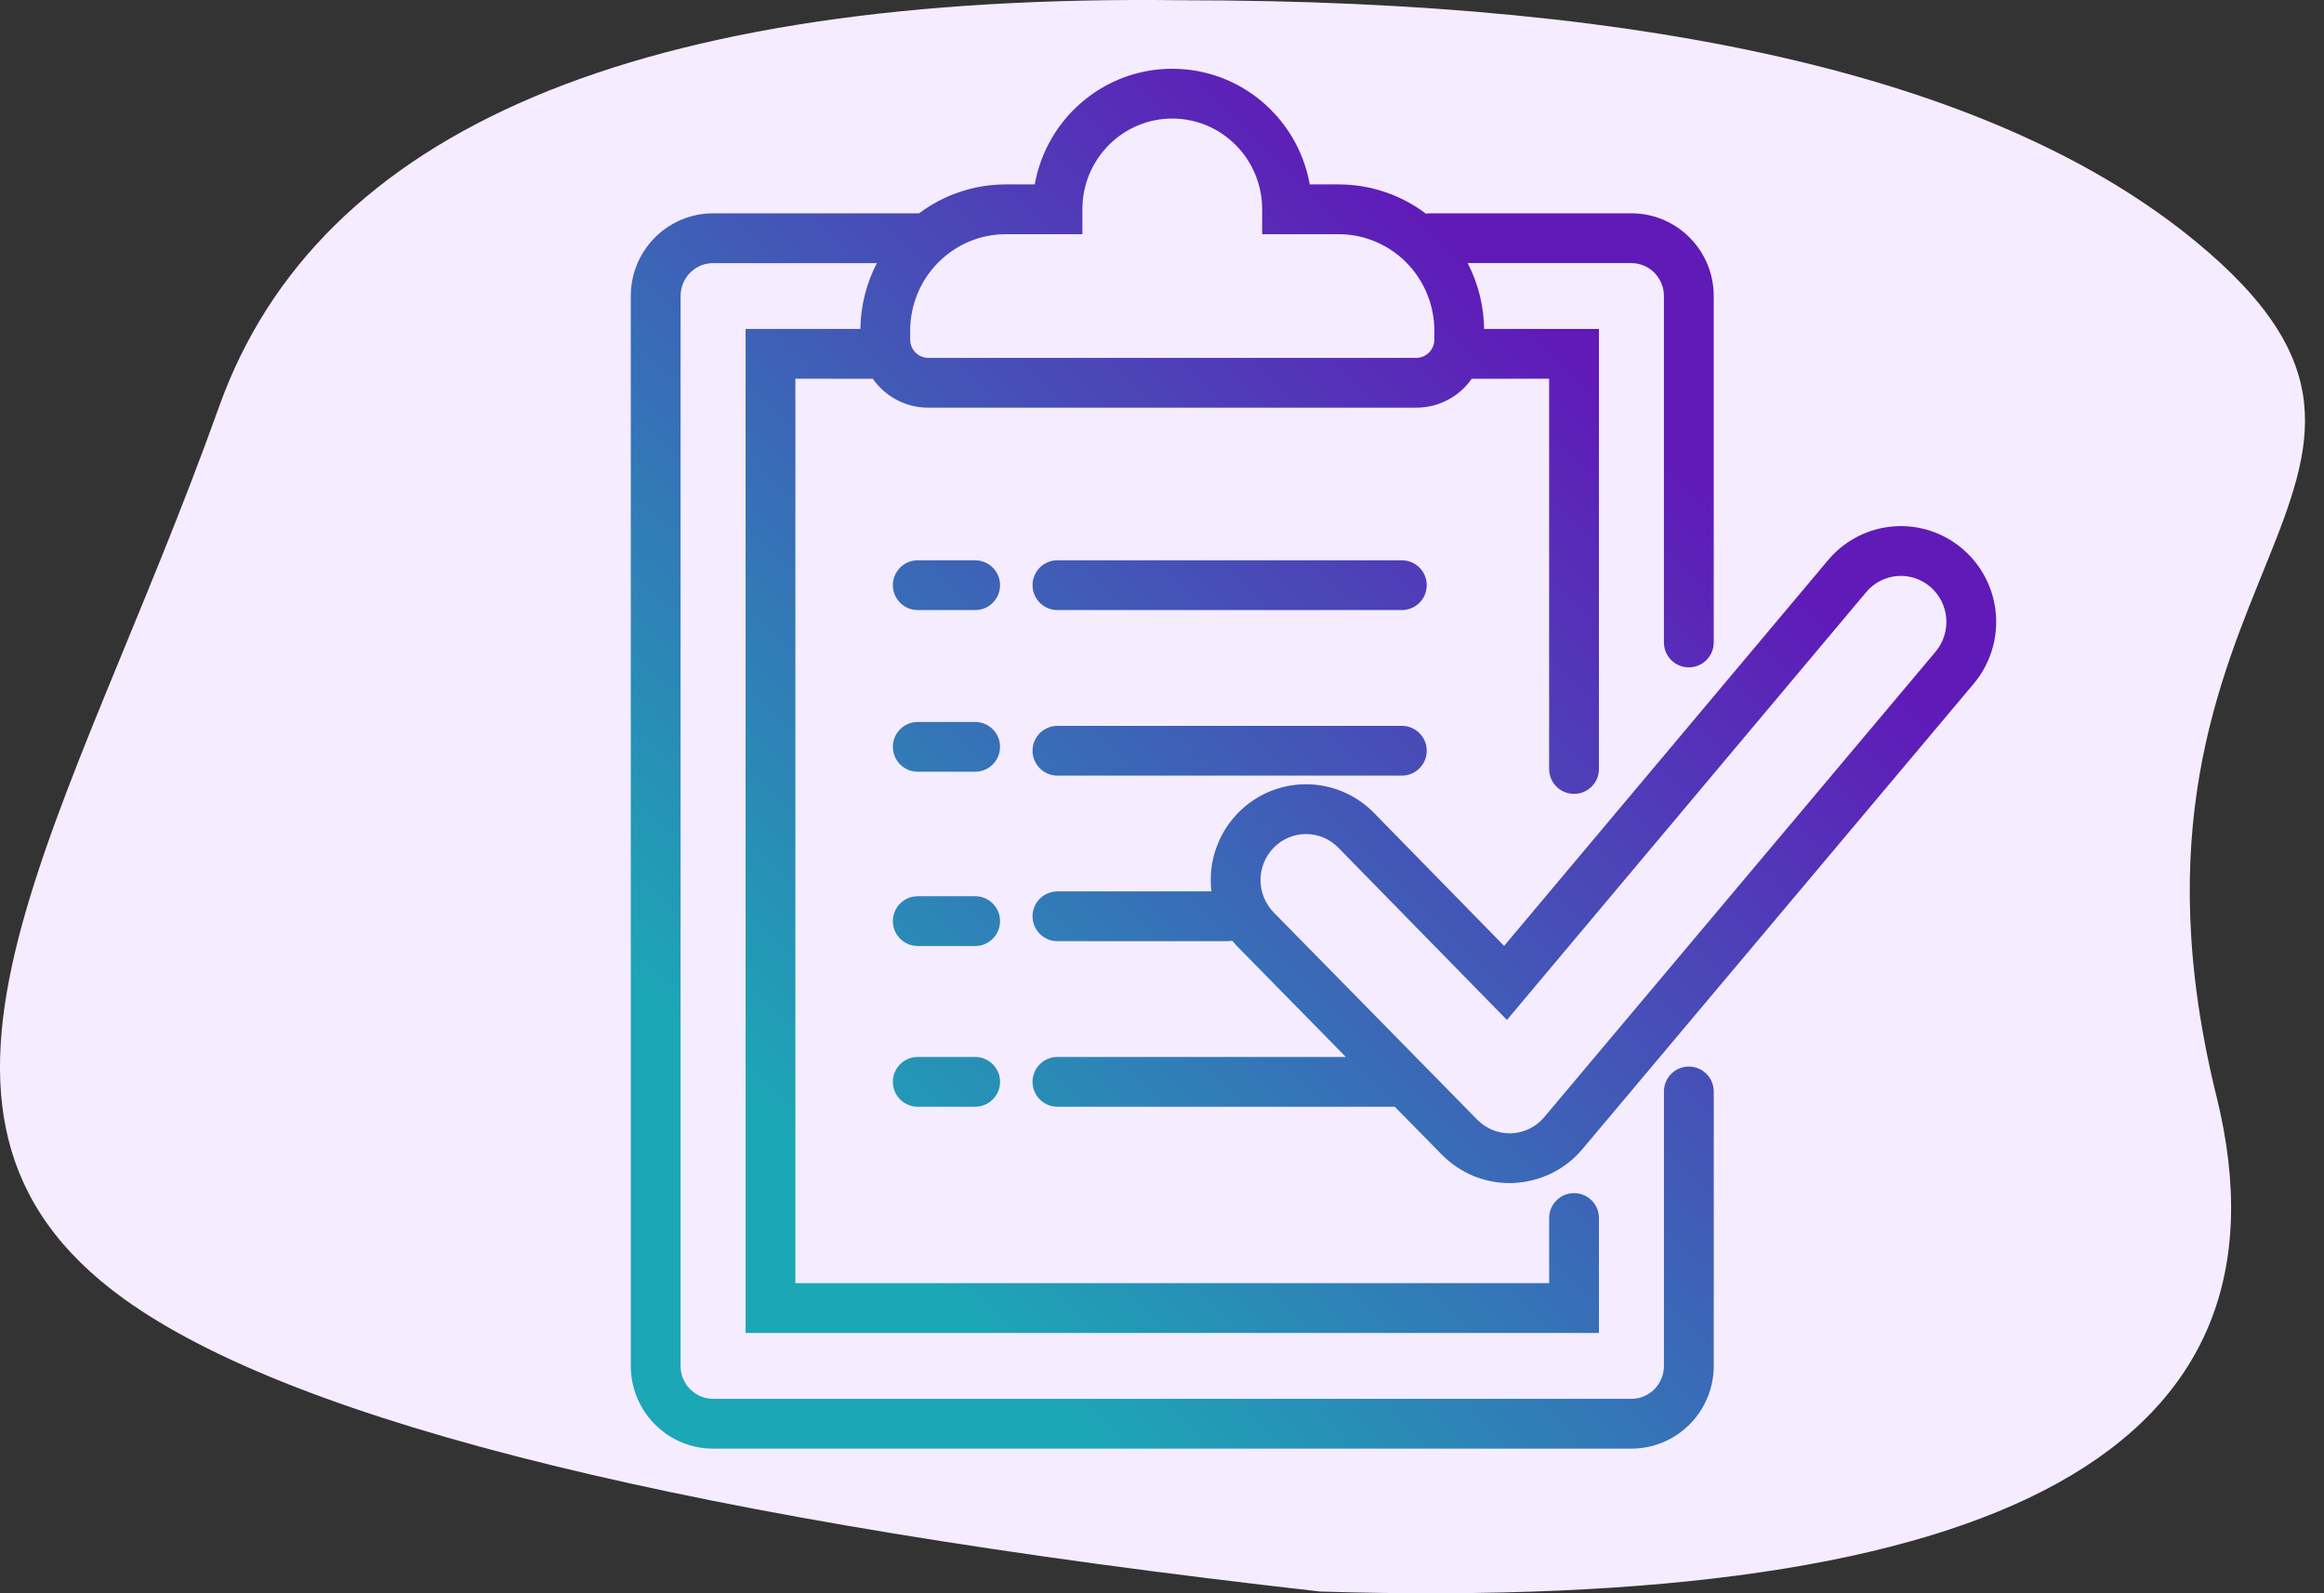 <?xml version="1.0" encoding="UTF-8"?>
<svg width="105px" height="72px" viewBox="0 0 105 72" version="1.1" xmlns="http://www.w3.org/2000/svg" xmlns:xlink="http://www.w3.org/1999/xlink">
    <rect x="0" y="0" width="105" height="72" fill="#333333" stroke="none"/>
    <!-- Generator: Sketch 63.1 (92452) - https://sketch.com -->
    <title>icon-transparencia</title>
    <desc>Created with Sketch.</desc>
    <defs>
        <linearGradient x1="17.158%" y1="83.554%" x2="73.816%" y2="25.668%" id="linearGradient-1">
            <stop stop-color="#1CA7B6" offset="0%"></stop>
            <stop stop-color="#601AB8" offset="100%"></stop>
        </linearGradient>
    </defs>
    <g id="0.0---Site-Souk" stroke="none" stroke-width="1" fill="none" fill-rule="evenodd">
        <g id="1.0---Site---Para-Varejistas-[Desktop]" transform="translate(-1239, -1186)">
            <g id="Group-30" transform="translate(112, 862)">
                <g id="Group-29" transform="translate(416, 0)">
                    <g id="Group-26" transform="translate(416, 308)">
                        <g id="icon-transparencia" transform="translate(295, 16)">
                            <path d="M50.775,71.989 C75.264,72.298 89.753,66.177 94.242,53.626 C100.975,34.8 110.267,21.759 98.549,13.309 C90.738,7.675 72.717,3.265 44.489,0.078 C13.581,-0.856 0.084,6.603 3.999,22.454 C9.872,46.231 -8.289,50.213 4.956,61.101 C13.787,68.36 29.06,71.989 50.775,71.989 Z" id="Path-2" fill="#F5ECFF" transform="translate(52.071, 36) scale(-1, -1) translate(-52.071, -36) "></path>
                            <g transform="translate(28.286, 2.893)" fill="url(#linearGradient-1)" id="Combined-Shape">
                                <path d="M24.678,0.215 C27.75,0.215 30.307,2.423 30.872,5.345 L30.872,5.345 L30.888,5.439 L32.193,5.44 C33.624,5.44 35.007,5.91 36.138,6.763 L36.191,6.755 L36.191,6.755 L36.323,6.747 L45.423,6.747 C47.408,6.747 49.026,8.309 49.136,10.273 L49.141,10.485 L49.141,26.14 C49.141,26.762 48.638,27.265 48.016,27.265 C47.439,27.265 46.964,26.831 46.899,26.272 L46.891,26.14 L46.891,10.485 C46.891,9.713 46.312,9.081 45.573,9.005 L45.423,8.997 L38.024,8.997 C38.509,9.934 38.769,10.982 38.769,12.058 L38.766,11.972 L43.955,11.972 L43.955,31.858 C43.955,32.48 43.451,32.983 42.83,32.983 C42.253,32.983 41.778,32.549 41.713,31.99 L41.705,31.858 L41.705,14.221 L38.21,14.223 C38.11,14.366 37.998,14.5 37.874,14.625 C37.299,15.204 36.518,15.53 35.703,15.53 L35.703,15.53 L13.654,15.53 C12.616,15.53 11.701,15.013 11.146,14.223 L7.65,14.221 L7.65,55.093 L41.706,55.093 L41.706,52.15 C41.706,51.573 42.141,51.097 42.7,51.032 L42.831,51.025 C43.408,51.025 43.884,51.459 43.949,52.018 L43.956,52.15 L43.956,57.344 L5.4,57.344 L5.4,11.972 L10.587,11.972 C10.601,10.9 10.868,9.889 11.331,8.998 L3.931,8.998 C3.173,8.998 2.546,9.582 2.471,10.333 L2.463,10.486 L2.463,58.832 C2.463,59.604 3.043,60.236 3.782,60.312 L3.931,60.32 L45.424,60.32 C46.182,60.32 46.809,59.736 46.884,58.984 L46.892,58.832 L46.892,46.43 C46.892,45.809 47.395,45.305 48.017,45.305 C48.594,45.305 49.069,45.739 49.134,46.299 L49.142,46.43 L49.142,58.832 C49.142,60.823 47.592,62.454 45.635,62.564 L45.424,62.57 L3.931,62.57 C1.947,62.57 0.329,61.008 0.219,59.044 L0.213,58.832 L0.213,10.486 C0.213,8.494 1.763,6.864 3.72,6.754 L3.931,6.748 L13.238,6.747 C14.333,5.927 15.691,5.441 17.162,5.44 L17.162,5.44 L18.466,5.439 L18.483,5.345 C19.033,2.502 21.469,0.334 24.43,0.219 L24.43,0.219 Z M57.26,20.895 C58.4,20.805 59.529,21.175 60.398,21.923 L60.398,21.923 L60.592,22.101 C61.344,22.833 61.808,23.818 61.89,24.873 C61.979,26.016 61.614,27.148 60.877,28.017 L60.877,28.017 L43.194,49.053 C42.414,49.973 41.287,50.523 40.041,50.571 L40.041,50.571 L39.919,50.572 C38.775,50.572 37.678,50.114 36.867,49.296 L36.867,49.296 L34.73,47.121 L19.49,47.121 C18.869,47.121 18.365,46.617 18.365,45.996 C18.365,45.419 18.8,44.943 19.359,44.878 L19.49,44.871 L32.52,44.871 L27.674,39.935 C27.573,39.834 27.479,39.729 27.389,39.619 L27.306,39.632 L27.306,39.632 L27.175,39.639 L19.49,39.639 C18.869,39.639 18.365,39.136 18.365,38.514 C18.365,37.937 18.8,37.462 19.359,37.397 L19.49,37.389 L26.446,37.389 C26.426,37.22 26.416,37.049 26.416,36.877 C26.416,35.731 26.868,34.631 27.674,33.819 C28.481,33.005 29.577,32.548 30.721,32.548 C31.865,32.548 32.961,33.005 33.774,33.825 L33.774,33.825 L39.671,39.852 L54.322,22.403 C55.006,21.595 55.959,21.071 56.998,20.924 L56.998,20.924 Z M57.618,23.132 L57.437,23.138 C56.896,23.181 56.392,23.439 56.041,23.853 L56.041,23.853 L39.799,43.199 L32.171,35.404 C31.786,35.015 31.264,34.798 30.721,34.798 C30.178,34.798 29.656,35.015 29.271,35.404 C28.884,35.794 28.666,36.324 28.666,36.877 C28.666,37.43 28.884,37.96 29.275,38.355 L29.275,38.355 L38.468,47.716 C38.854,48.104 39.375,48.322 39.919,48.322 L39.919,48.322 L39.997,48.322 C40.569,48.299 41.106,48.037 41.475,47.601 L41.475,47.601 L59.158,26.566 C59.514,26.146 59.69,25.6 59.647,25.048 C59.604,24.497 59.345,23.986 58.93,23.628 C58.515,23.271 57.979,23.095 57.437,23.138 Z M15.772,44.871 C16.394,44.871 16.897,45.374 16.897,45.996 C16.897,46.573 16.463,47.048 15.904,47.113 L15.772,47.121 L13.179,47.121 C12.558,47.121 12.054,46.617 12.054,45.996 C12.054,45.419 12.488,44.943 13.048,44.878 L13.179,44.871 L15.772,44.871 Z M15.772,37.607 C16.394,37.607 16.897,38.111 16.897,38.732 C16.897,39.309 16.463,39.785 15.904,39.85 L15.772,39.857 L13.179,39.857 C12.558,39.857 12.054,39.353 12.054,38.732 C12.054,38.155 12.488,37.68 13.048,37.615 L13.179,37.607 L15.772,37.607 Z M35.05,29.908 C35.672,29.908 36.175,30.412 36.175,31.033 C36.175,31.61 35.741,32.086 35.181,32.151 L35.05,32.158 L19.49,32.158 C18.869,32.158 18.365,31.654 18.365,31.033 C18.365,30.456 18.8,29.981 19.359,29.916 L19.49,29.908 L35.05,29.908 Z M15.772,29.732 C16.394,29.732 16.897,30.236 16.897,30.857 C16.897,31.434 16.463,31.91 15.904,31.975 L15.772,31.982 L13.179,31.982 C12.558,31.982 12.054,31.478 12.054,30.857 C12.054,30.28 12.488,29.805 13.048,29.74 L13.179,29.732 L15.772,29.732 Z M35.05,22.427 C35.672,22.427 36.175,22.931 36.175,23.552 C36.175,24.129 35.741,24.604 35.181,24.669 L35.05,24.677 L19.49,24.677 C18.869,24.677 18.365,24.173 18.365,23.552 C18.365,22.975 18.8,22.499 19.359,22.434 L19.49,22.427 L35.05,22.427 Z M15.772,22.427 C16.394,22.427 16.897,22.931 16.897,23.552 C16.897,24.129 16.463,24.604 15.904,24.669 L15.772,24.677 L13.179,24.677 C12.558,24.677 12.054,24.173 12.054,23.552 C12.054,22.975 12.488,22.499 13.048,22.434 L13.179,22.427 L15.772,22.427 Z M24.678,2.465 C22.437,2.465 20.617,4.299 20.617,6.565 L20.617,6.565 L20.617,7.69 L17.162,7.69 C14.775,7.691 12.837,9.644 12.837,12.058 L12.837,12.058 L12.837,12.449 C12.837,12.91 13.205,13.28 13.654,13.28 L13.654,13.28 L35.703,13.28 C35.918,13.28 36.124,13.194 36.277,13.04 C36.432,12.884 36.519,12.671 36.519,12.449 L36.519,12.449 L36.519,12.058 C36.519,10.898 36.062,9.785 35.249,8.966 C34.438,8.149 33.339,7.69 32.193,7.69 L32.193,7.69 L28.739,7.69 L28.739,6.565 C28.739,4.299 26.918,2.465 24.678,2.465 Z"></path>
                            </g>
                        </g>
                    </g>
                </g>
            </g>
        </g>
    </g>
</svg>
